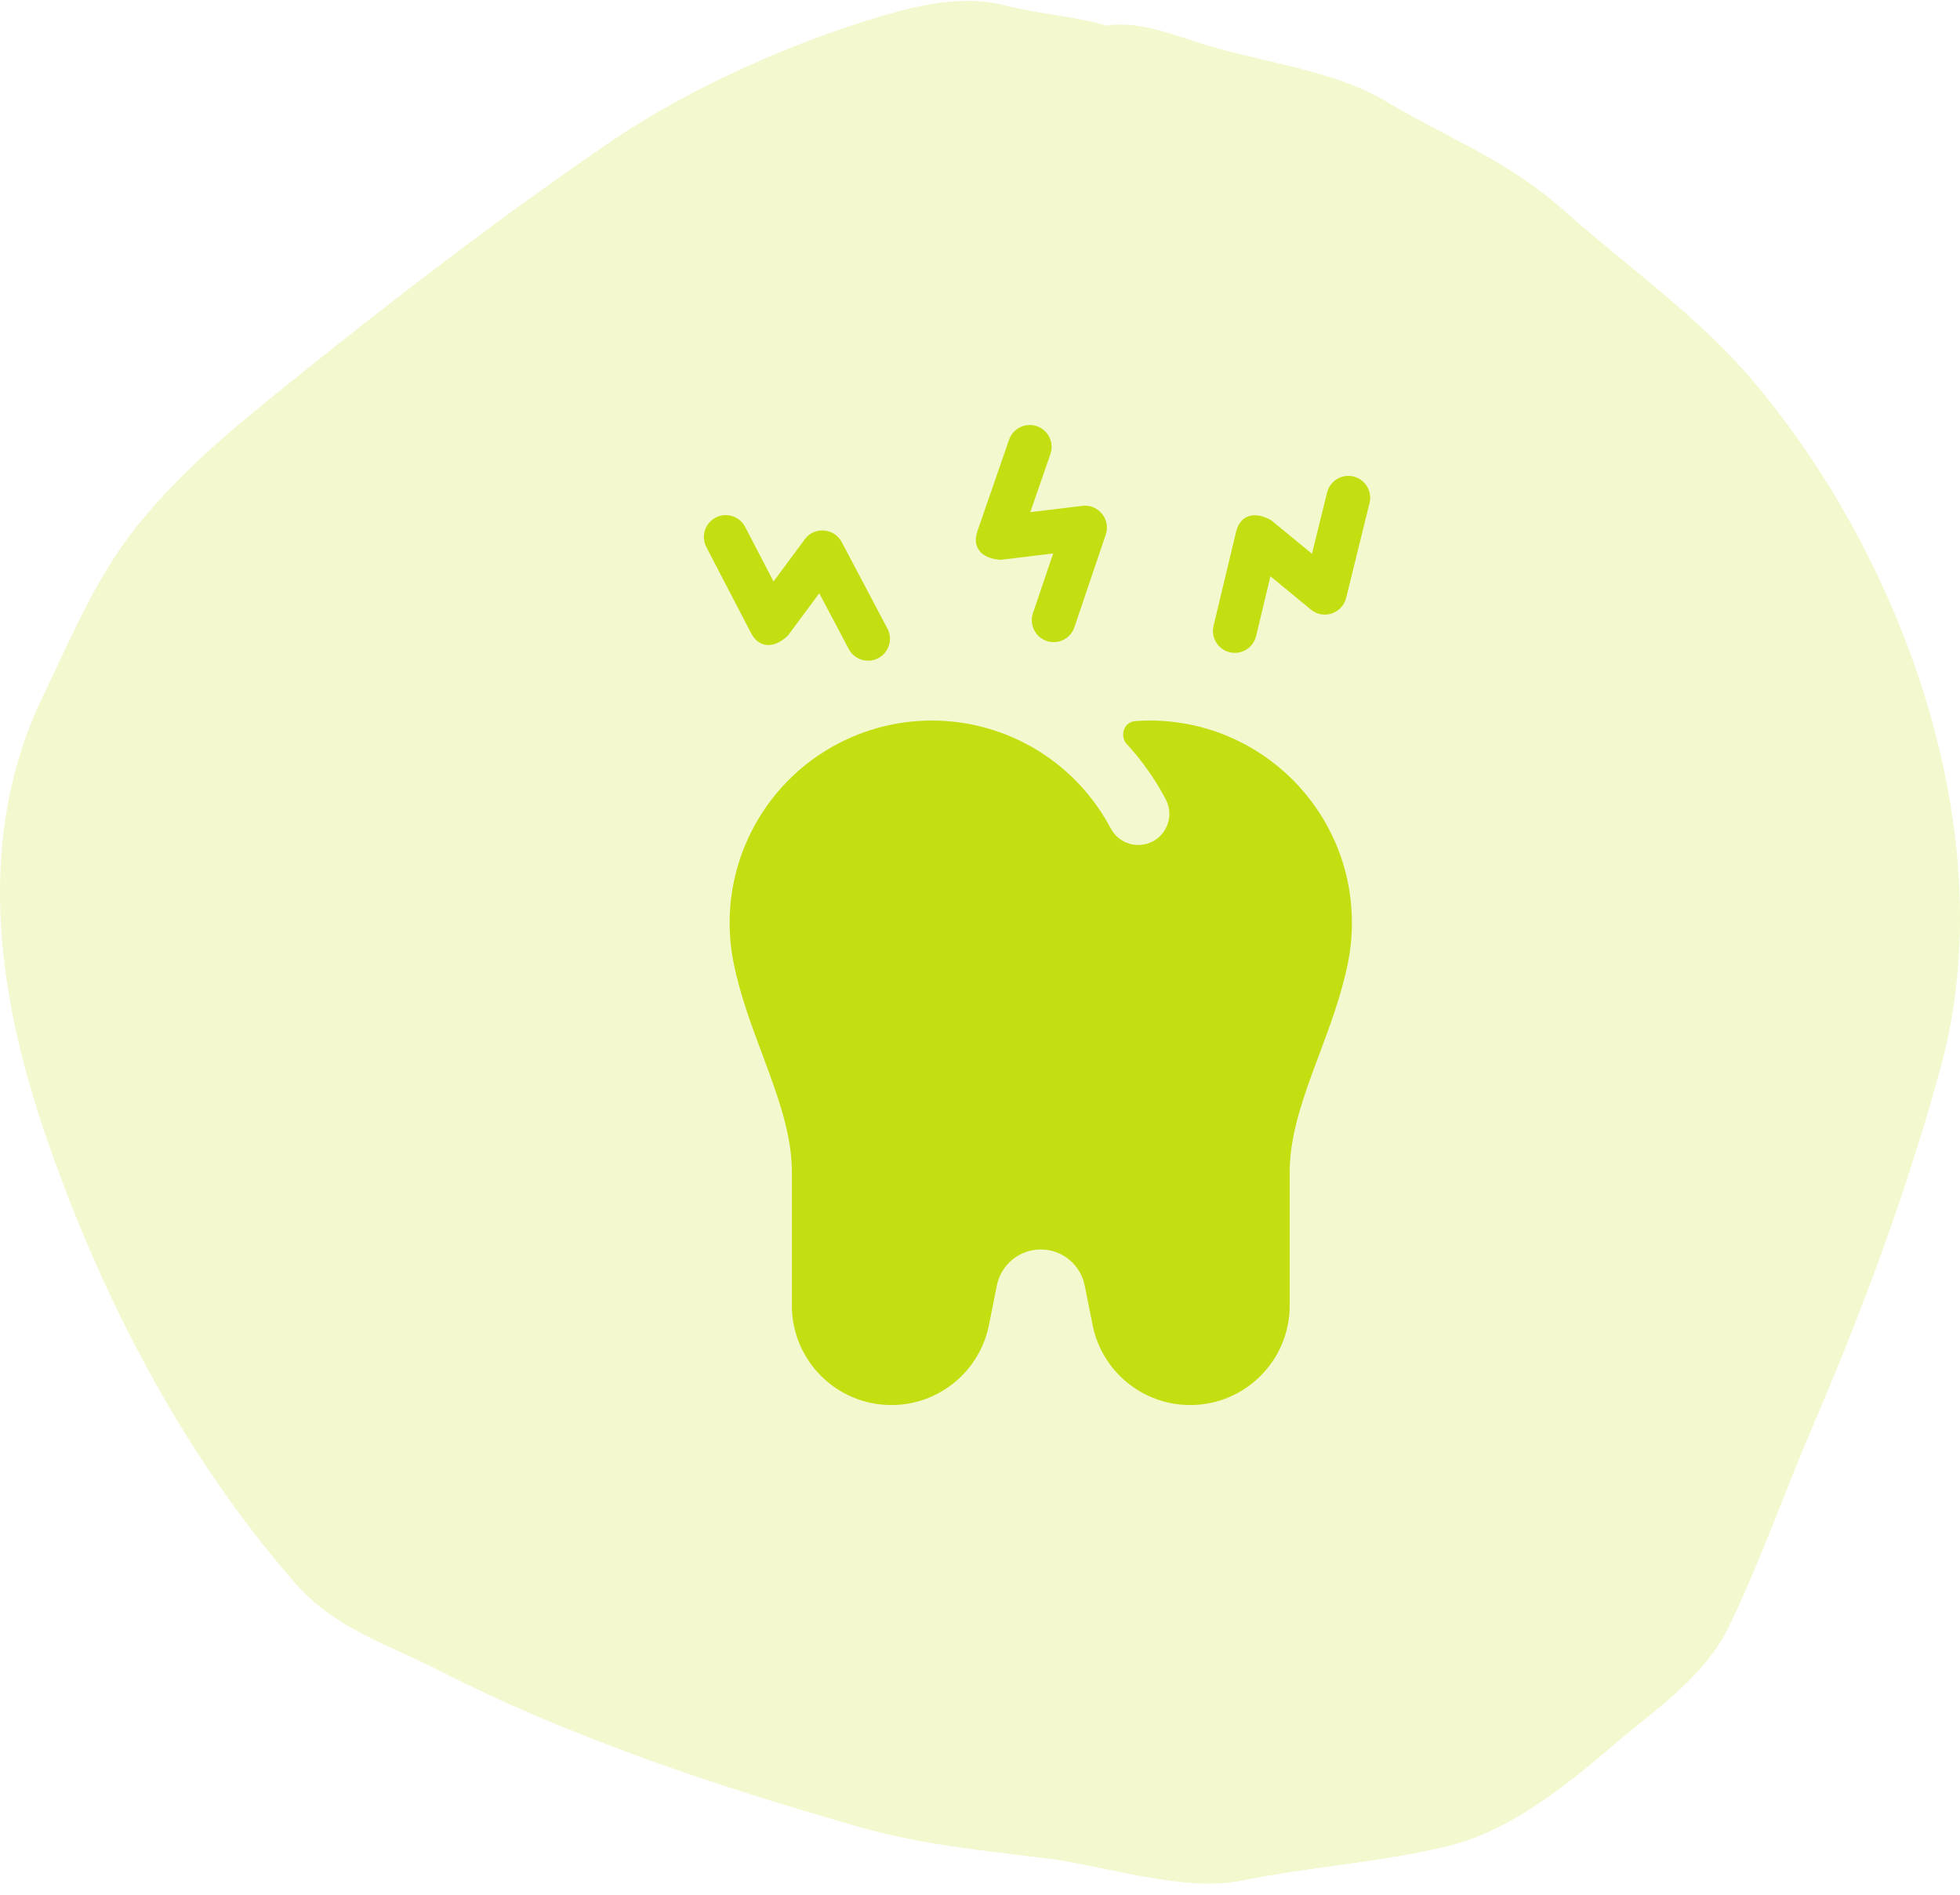 <svg width="90" height="87" viewBox="0 0 90 87" fill="none" xmlns="http://www.w3.org/2000/svg">
<g id="Icon Group">
<path id="Background" opacity="0.2" d="M46.115 0.239C47.791 0.674 49.162 0.7 50.827 1.177C52.368 0.917 54.141 1.715 55.716 2.166C58.234 2.889 61.39 3.302 63.624 4.641C66.534 6.386 69.204 7.339 71.84 9.685C74.781 12.302 77.997 14.52 80.55 17.556C87.533 25.863 91.97 38.459 89.129 48.95C87.628 54.493 85.516 60.195 83.245 65.471C81.924 68.54 80.851 71.672 79.392 74.677C78.259 77.012 76.069 78.437 74.124 80.1C71.923 81.982 69.314 84.1 66.384 84.792C63.278 85.525 60.12 85.721 57.014 86.352C54.351 86.893 50.812 85.682 48.129 85.342C45.054 84.953 42.368 84.723 39.357 83.859C32.81 81.981 26.213 79.79 20.136 76.693C17.774 75.489 15.38 74.764 13.612 72.755C8.332 66.753 4.499 59.252 2.003 51.859C-0.197 45.34 -1.081 38.296 1.955 32.005C3.388 29.035 4.473 26.285 6.639 23.727C8.744 21.242 11.044 19.392 13.573 17.358C18.211 13.628 23.038 9.921 27.984 6.543C31.76 3.964 36.826 1.724 41.291 0.509C42.773 0.105 44.581 -0.159 46.115 0.239Z" fill="#C3DE11"/>
<g id="Vector">
<path fill-rule="evenodd" clip-rule="evenodd" d="M34.211 38.817C34.434 38.279 34.706 37.765 35.024 37.281C35.08 37.195 35.138 37.11 35.197 37.026C35.93 35.984 36.873 35.101 37.969 34.435C39.427 33.549 41.101 33.082 42.807 33.085C44.513 33.088 46.185 33.561 47.64 34.452C49.063 35.324 50.225 36.563 51.003 38.038C51.371 38.735 52.236 39.003 52.934 38.634C53.631 38.266 53.899 37.402 53.53 36.704C53.119 35.924 52.625 35.194 52.06 34.526L52.049 34.514L52.033 34.495C51.92 34.362 51.804 34.232 51.685 34.104C51.424 33.697 51.638 33.142 52.152 33.107C52.363 33.092 52.576 33.085 52.791 33.085C57.919 33.085 62.077 37.242 62.077 42.371C62.077 42.988 62.017 43.592 61.901 44.178C61.609 45.658 61.062 47.12 60.565 48.448C60.453 48.747 60.343 49.039 60.24 49.323C59.651 50.941 59.22 52.381 59.22 53.816V59.946C59.22 62.469 57.174 64.515 54.651 64.515C52.473 64.515 50.598 62.977 50.171 60.842L49.807 59.025C49.615 58.063 48.771 57.371 47.791 57.371C46.81 57.371 45.966 58.063 45.774 59.025L45.41 60.842C44.983 62.977 43.108 64.515 40.93 64.515C38.407 64.515 36.362 62.469 36.362 59.946V53.816C36.362 52.381 35.93 50.941 35.341 49.323C35.238 49.039 35.128 48.747 35.017 48.448C34.52 47.12 33.972 45.658 33.68 44.178C33.565 43.592 33.504 42.988 33.504 42.371C33.504 41.151 33.745 39.944 34.211 38.817Z" fill="#C3DE11"/>
<path d="M49.703 23.227L47.309 23.517L48.233 20.848C48.414 20.324 48.137 19.752 47.612 19.57C47.088 19.389 46.516 19.667 46.335 20.191L44.885 24.379C44.59 25.229 45.191 25.676 45.973 25.703L48.36 25.413L47.431 28.157C47.254 28.683 47.535 29.253 48.061 29.431C48.587 29.609 49.157 29.326 49.334 28.801L50.775 24.547C51.011 23.848 50.431 23.138 49.703 23.227Z" fill="#C3DE11"/>
<path d="M36.954 24.762L35.52 26.7L34.216 24.194C33.96 23.702 33.354 23.51 32.861 23.766C32.369 24.022 32.178 24.629 32.434 25.121L34.479 29.053C34.893 29.851 35.631 29.722 36.188 29.173L37.619 27.24L38.973 29.8C39.233 30.291 39.84 30.478 40.331 30.219C40.822 29.959 41.008 29.351 40.749 28.862L38.65 24.891C38.304 24.238 37.39 24.172 36.954 24.762Z" fill="#C3DE11"/>
<path d="M60.197 27.992L58.336 26.46L57.678 29.207C57.548 29.746 57.006 30.079 56.467 29.949C55.927 29.82 55.595 29.278 55.724 28.738L56.757 24.428C56.965 23.554 57.713 23.501 58.386 23.899L60.243 25.428L60.937 22.616C61.07 22.077 61.614 21.748 62.153 21.881C62.692 22.014 63.02 22.559 62.887 23.097L61.811 27.458C61.634 28.174 60.763 28.46 60.197 27.992Z" fill="#C3DE11"/>
</g>
</g>
</svg>
